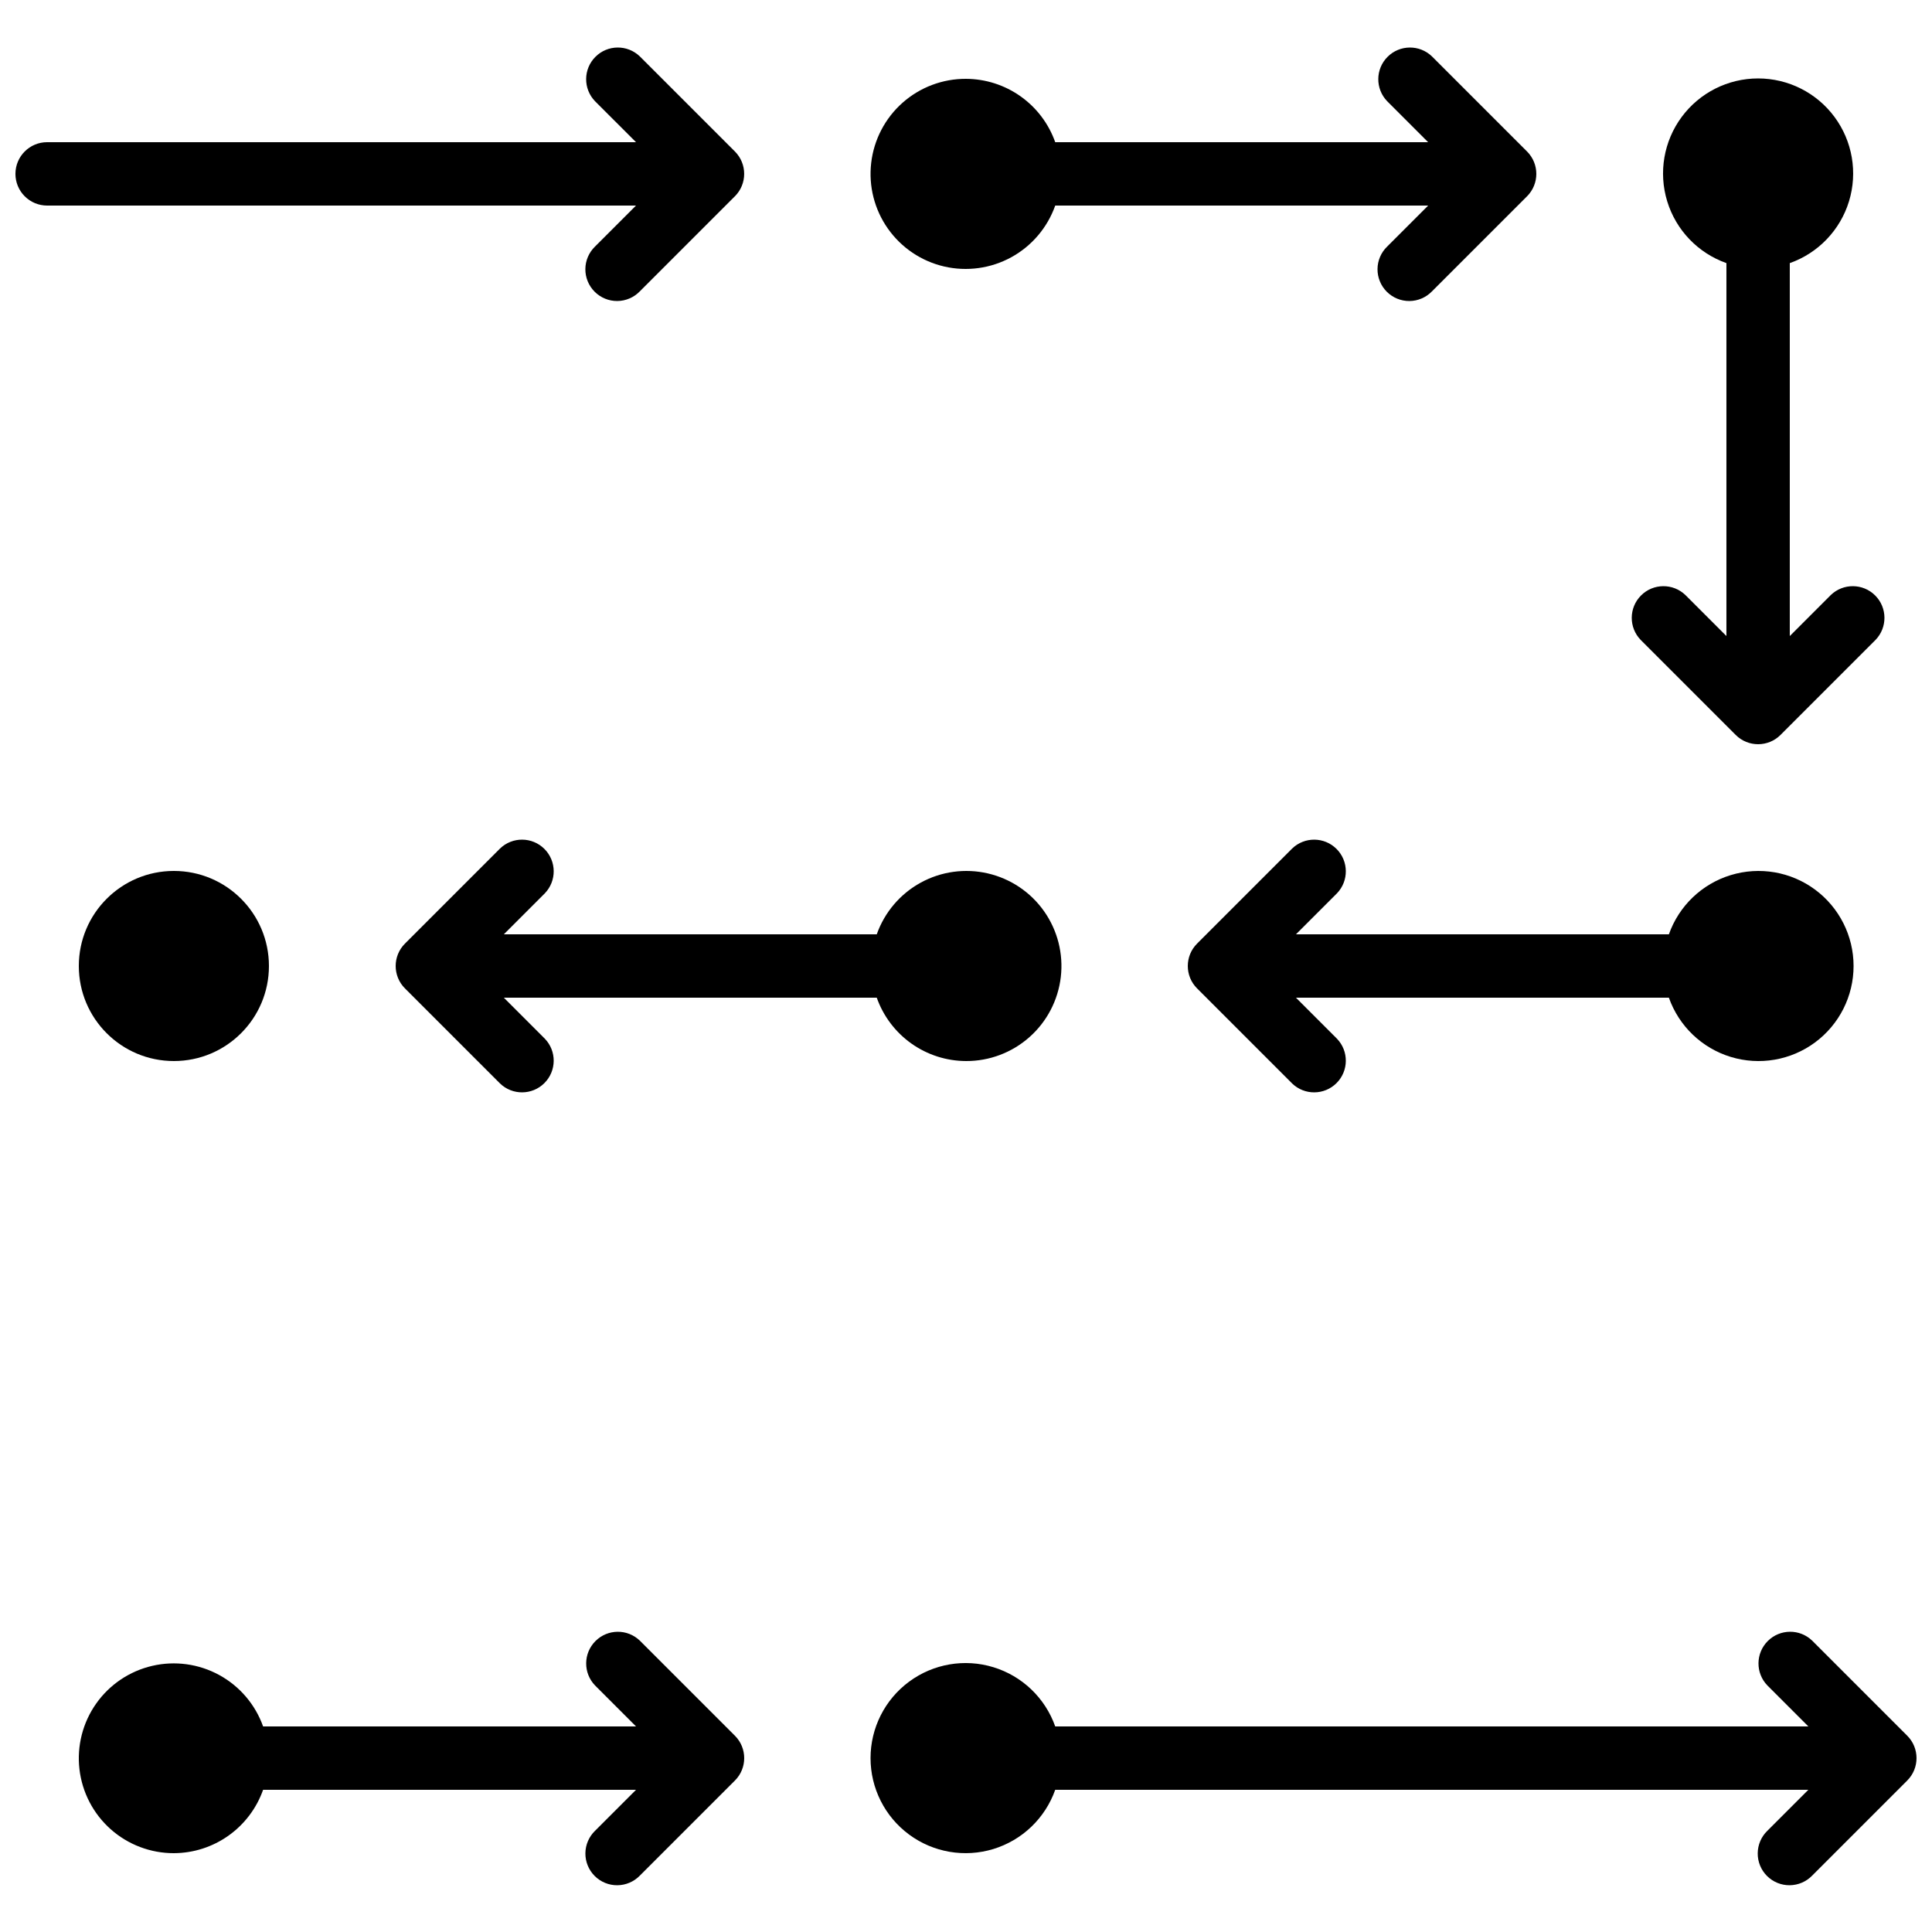 <?xml version="1.0" encoding="UTF-8"?>
<!-- Uploaded to: ICON Repo, www.svgrepo.com, Generator: ICON Repo Mixer Tools -->
<svg width="800px" height="800px" version="1.1" viewBox="144 144 512 512" xmlns="http://www.w3.org/2000/svg">
 <defs>
  <clipPath id="b">
   <path d="m148.09 156h193.91v68h-193.91z"/>
  </clipPath>
  <clipPath id="a">
   <path d="m374 576h277.9v68h-277.9z"/>
  </clipPath>
 </defs>
 <path d="m215.27 400c0 13.91-11.281 25.188-25.191 25.188-13.914 0-25.191-11.277-25.191-25.188 0-13.914 11.277-25.191 25.191-25.191 13.91 0 25.191 11.277 25.191 25.191"/>
 <path d="m498.3 380.75c3.18-3.297 3.137-8.535-0.102-11.773-3.242-3.238-8.477-3.285-11.773-0.102l-25.191 25.191h0.004c-3.281 3.277-3.281 8.594 0 11.871l25.191 25.191h-0.004c3.297 3.184 8.531 3.137 11.773-0.102 3.238-3.238 3.281-8.477 0.102-11.77l-10.859-10.859h98.832c2.664 7.531 8.738 13.352 16.379 15.691 7.637 2.336 15.93 0.914 22.352-3.836s10.211-12.266 10.211-20.25c0-7.988-3.789-15.504-10.211-20.254s-14.715-6.172-22.352-3.836c-7.641 2.34-13.715 8.16-16.379 15.691h-98.832z"/>
 <path d="m400 164.89c-6.195-0.023-12.18 2.231-16.816 6.34-4.633 4.109-7.594 9.781-8.309 15.934-0.719 6.152 0.855 12.355 4.422 17.418 3.566 5.066 8.871 8.641 14.906 10.039 6.031 1.398 12.371 0.527 17.801-2.449 5.434-2.981 9.574-7.856 11.641-13.691h98.832l-10.859 10.855c-1.621 1.562-2.543 3.715-2.562 5.965-0.02 2.254 0.867 4.418 2.457 6.012 1.594 1.594 3.762 2.481 6.012 2.461 2.254-0.02 4.402-0.945 5.969-2.566l25.191-25.191-0.004 0.004c3.281-3.281 3.281-8.594 0-11.875l-25.191-25.191h0.004c-3.297-3.18-8.535-3.137-11.773 0.105-3.238 3.238-3.285 8.473-0.102 11.77l10.855 10.855h-98.828c-1.73-4.894-4.93-9.133-9.164-12.141-4.234-3.004-9.289-4.629-14.48-4.652z"/>
 <path d="m400 425.19c6.191 0.027 12.18-2.231 16.812-6.34 4.637-4.109 7.594-9.781 8.312-15.934 0.715-6.152-0.859-12.352-4.426-17.418-3.562-5.062-8.871-8.637-14.902-10.035-6.035-1.402-12.375-0.527-17.805 2.449-5.43 2.977-9.574 7.852-11.641 13.691h-98.828l10.855-10.855c3.184-3.297 3.137-8.535-0.102-11.773-3.238-3.238-8.477-3.285-11.77-0.102l-25.191 25.191c-3.277 3.277-3.277 8.594 0 11.871l25.191 25.191c3.293 3.184 8.531 3.137 11.77-0.102 3.238-3.238 3.285-8.477 0.102-11.77l-10.855-10.859h98.832-0.004c1.73 4.894 4.934 9.137 9.164 12.141 4.234 3.008 9.293 4.633 14.484 4.652z"/>
 <g clip-path="url(#b)">
  <path d="m148.09 190.08c0 2.227 0.883 4.363 2.461 5.938 1.574 1.574 3.707 2.461 5.938 2.461h156.06l-10.859 10.855c-1.617 1.562-2.543 3.715-2.562 5.965-0.02 2.254 0.867 4.418 2.461 6.012 1.59 1.594 3.758 2.481 6.008 2.461 2.254-0.02 4.402-0.945 5.969-2.566l25.191-25.191v0.004c3.277-3.281 3.277-8.594 0-11.875l-25.191-25.191c-3.297-3.18-8.531-3.137-11.77 0.105-3.242 3.238-3.285 8.473-0.105 11.77l10.859 10.855h-156.06c-4.641 0-8.398 3.762-8.398 8.398z"/>
 </g>
 <g clip-path="url(#a)">
  <path d="m624.25 578.79c-3.297-3.184-8.535-3.137-11.773 0.102s-3.285 8.477-0.102 11.77l10.859 10.859h-199.59c-2.664-7.531-8.738-13.355-16.379-15.691-7.637-2.34-15.93-0.914-22.352 3.836-6.422 4.75-10.211 12.262-10.211 20.25s3.789 15.504 10.211 20.254c6.422 4.75 14.715 6.172 22.352 3.836 7.641-2.34 13.715-8.16 16.379-15.691h199.59l-10.855 10.855h-0.004c-1.621 1.566-2.543 3.715-2.562 5.969-0.02 2.25 0.867 4.418 2.457 6.008 1.594 1.594 3.762 2.481 6.012 2.461 2.254-0.02 4.402-0.941 5.969-2.562l25.191-25.191h-0.004c3.281-3.277 3.281-8.594 0-11.871z"/>
 </g>
 <path d="m190.08 635.11c5.191-0.02 10.25-1.645 14.48-4.652 4.234-3.008 7.434-7.246 9.164-12.141h98.832l-10.855 10.855h-0.004c-1.617 1.566-2.543 3.715-2.562 5.969-0.02 2.25 0.867 4.418 2.461 6.008 1.59 1.594 3.758 2.481 6.008 2.461 2.254-0.02 4.402-0.941 5.969-2.562l25.191-25.191c3.277-3.277 3.277-8.594 0-11.871l-25.191-25.191c-3.297-3.184-8.531-3.137-11.77 0.102-3.242 3.238-3.285 8.477-0.105 11.77l10.859 10.859h-98.832c-2.07-5.82-6.215-10.672-11.633-13.633-5.422-2.961-11.742-3.824-17.758-2.422-6.016 1.398-11.309 4.965-14.863 10.016s-5.129 11.234-4.418 17.367c0.711 6.137 3.656 11.797 8.27 15.902 4.617 4.106 10.582 6.367 16.758 6.356z"/>
 <path d="m590.66 301.7c-3.293-3.18-8.531-3.137-11.77 0.105-3.238 3.238-3.285 8.473-0.102 11.77l25.191 25.191c3.277 3.277 8.594 3.277 11.871 0l25.191-25.191c3.18-3.297 3.137-8.531-0.102-11.77-3.242-3.242-8.477-3.285-11.773-0.105l-10.855 10.859v-98.832c7.531-2.66 13.352-8.738 15.691-16.375 2.336-7.641 0.914-15.934-3.836-22.355-4.75-6.422-12.266-10.211-20.254-10.211s-15.5 3.789-20.25 10.211c-4.75 6.422-6.176 14.715-3.836 22.355 2.336 7.637 8.16 13.715 15.691 16.375v98.832z"/>
</svg>